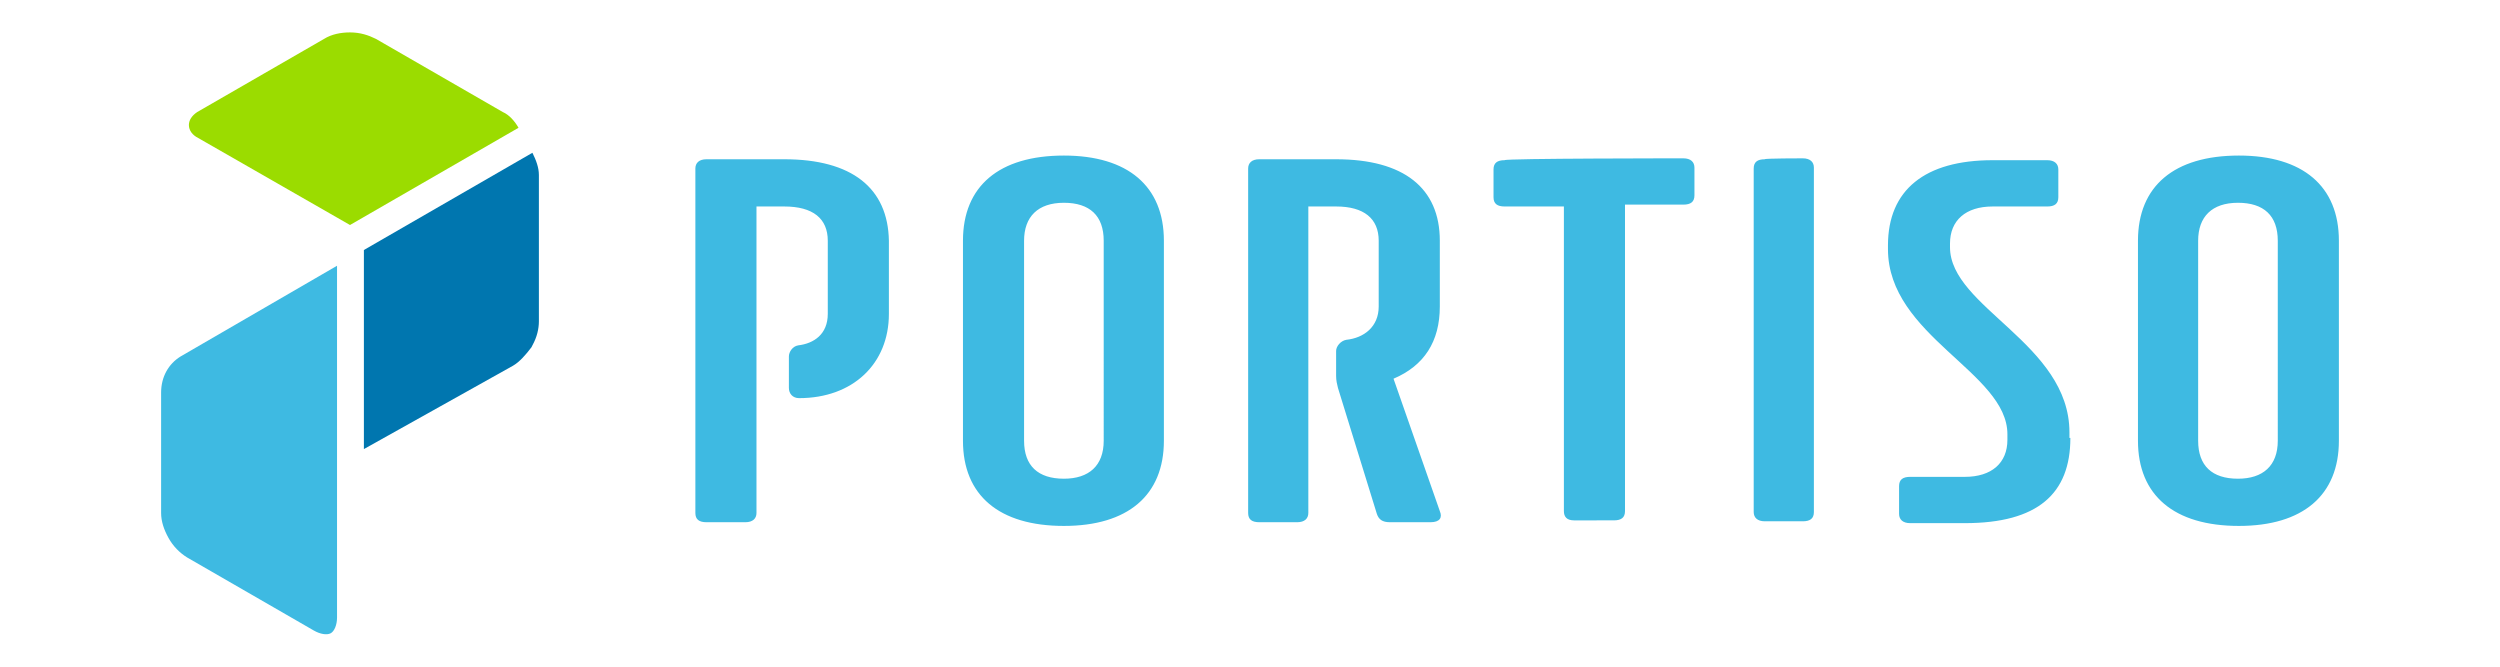 <?xml version="1.0" encoding="utf-8"?>
<!-- Generator: Adobe Illustrator 25.3.1, SVG Export Plug-In . SVG Version: 6.00 Build 0)  -->
<svg version="1.1" id="Layer_1" xmlns="http://www.w3.org/2000/svg" xmlns:xlink="http://www.w3.org/1999/xlink" x="0px" y="0px"
	 viewBox="0 0 270 72" style="enable-background:new 0 0 270 72;" xml:space="preserve">
<style type="text/css">
	.st0{fill:#0076AF;}
	.st1{fill:#9BDC00;}
	.st2{fill:#3EBAE2;}
</style>
<desc>Created with Sketch.</desc>
<g>
	<g>
		<g>
			<path class="st0" d="M57.5,16.5L39.3,27v21.5l16.1-9c0.7-0.4,1.4-1.2,2-2l0.1-0.2c0.5-0.9,0.7-1.8,0.7-2.6V18.9
				C58.2,18.1,57.9,17.3,57.5,16.5z"/>
			<path class="st1" d="M54.3,12.1L40.6,4.2c-0.8-0.4-1.7-0.7-2.8-0.7c-1,0-2,0.2-2.8,0.7l-13.7,7.9c-0.6,0.4-0.9,0.9-0.9,1.4
				c0,0.6,0.4,1.1,1,1.4l16.4,9.4l18.2-10.5C55.6,13.1,55,12.4,54.3,12.1z"/>
			<path class="st2" d="M19.5,38.5c-1.3,0.8-2.1,2.2-2.1,3.9v13c0,0.9,0.3,1.8,0.8,2.7c0.5,0.9,1.2,1.6,2,2.1l13.7,7.9
				c0.7,0.4,1.4,0.5,1.8,0.3c0.4-0.2,0.7-0.9,0.7-1.7V49.6V28.7L19.5,38.5z"/>
		</g>
		<path class="st2" d="M125.7,26v21.6c0,5.9-3.9,9.2-10.8,9.2c-7,0-10.9-3.3-10.9-9.2V26c0-5.9,3.9-9.2,10.9-9.2
			C121.8,16.8,125.7,20.1,125.7,26z M110.6,26v21.6c0,2.7,1.5,4.1,4.3,4.1c2.7,0,4.3-1.4,4.3-4.1V26c0-2.7-1.5-4.1-4.3-4.1
			C112.1,21.9,110.6,23.4,110.6,26z M181.8,17.1c0.8,0,1.2,0.4,1.2,1v3c0,0.7-0.4,1-1.2,1h-6.3v33.1c0,0.7-0.4,1-1.2,1H170
			c-0.8,0-1.1-0.4-1.1-1V22.3h-6.4c-0.8,0-1.2-0.3-1.2-1v-3c0-0.7,0.4-1,1.2-1C162.5,17.1,181.8,17.1,181.8,17.1z M194.7,17.1
			c0.8,0,1.2,0.4,1.2,1v37.2c0,0.7-0.4,1-1.2,1h-4.1c-0.8,0-1.2-0.4-1.2-1V18.2c0-0.7,0.4-1,1.2-1C190.5,17.1,194.7,17.1,194.7,17.1
			z M223.6,47.3c0,6-3.5,9.2-11.4,9.2h-5.9c-0.8,0-1.2-0.4-1.2-1v-3c0-0.7,0.4-1,1.2-1h5.9c2.9,0,4.6-1.5,4.6-4v-0.6
			c0-6.7-12.9-10.6-12.9-20v-0.4c0-6,4-9.2,11.3-9.2h5.9c0.8,0,1.2,0.4,1.2,1v3c0,0.7-0.4,1-1.2,1h-5.9c-2.9,0-4.6,1.5-4.6,4v0.4
			c0,6.5,12.9,10.4,12.9,20V47.3z M252.6,26v21.6c0,5.9-3.9,9.2-10.8,9.2c-7,0-10.9-3.3-10.9-9.2V26c0-5.9,3.9-9.2,10.9-9.2
			C248.7,16.8,252.6,20.1,252.6,26z M237.4,26v21.6c0,2.7,1.5,4.1,4.3,4.1c2.7,0,4.3-1.4,4.3-4.1V26c0-2.7-1.5-4.1-4.3-4.1
			C238.9,21.9,237.4,23.4,237.4,26z M150.5,40.9c3.3-1.4,5-4,5-7.8V26c0-5.7-3.9-8.8-11.2-8.8H136c-0.8,0-1.2,0.4-1.2,1v37.2
			c0,0.7,0.4,1,1.2,1h4.1c0.8,0,1.2-0.4,1.2-1V22.3h3c3,0,4.6,1.3,4.6,3.7v7.1c0,2.2-1.6,3.4-3.5,3.6c-0.6,0.1-1.1,0.7-1.1,1.2v2.7
			c0,0.5,0.1,0.9,0.2,1.3l4.2,13.6c0.2,0.6,0.6,0.9,1.4,0.9h4.4c1,0,1.3-0.5,1-1.2L150.5,40.9z M84.7,17.2h-8.4
			c-0.8,0-1.2,0.4-1.2,1v37.2c0,0.7,0.4,1,1.2,1h4.2c0.8,0,1.2-0.4,1.2-1V43V22.3h3c3.1,0,4.7,1.3,4.7,3.7v7.9
			c0,2.2-1.5,3.2-3.2,3.4c-0.6,0.1-1,0.7-1,1.2v3.4c0,0.6,0.4,1.1,1.1,1.1c5.8,0,9.7-3.7,9.7-9.1V26C95.9,20.3,92,17.2,84.7,17.2z"
			/>
	</g>
</g>
</svg>
